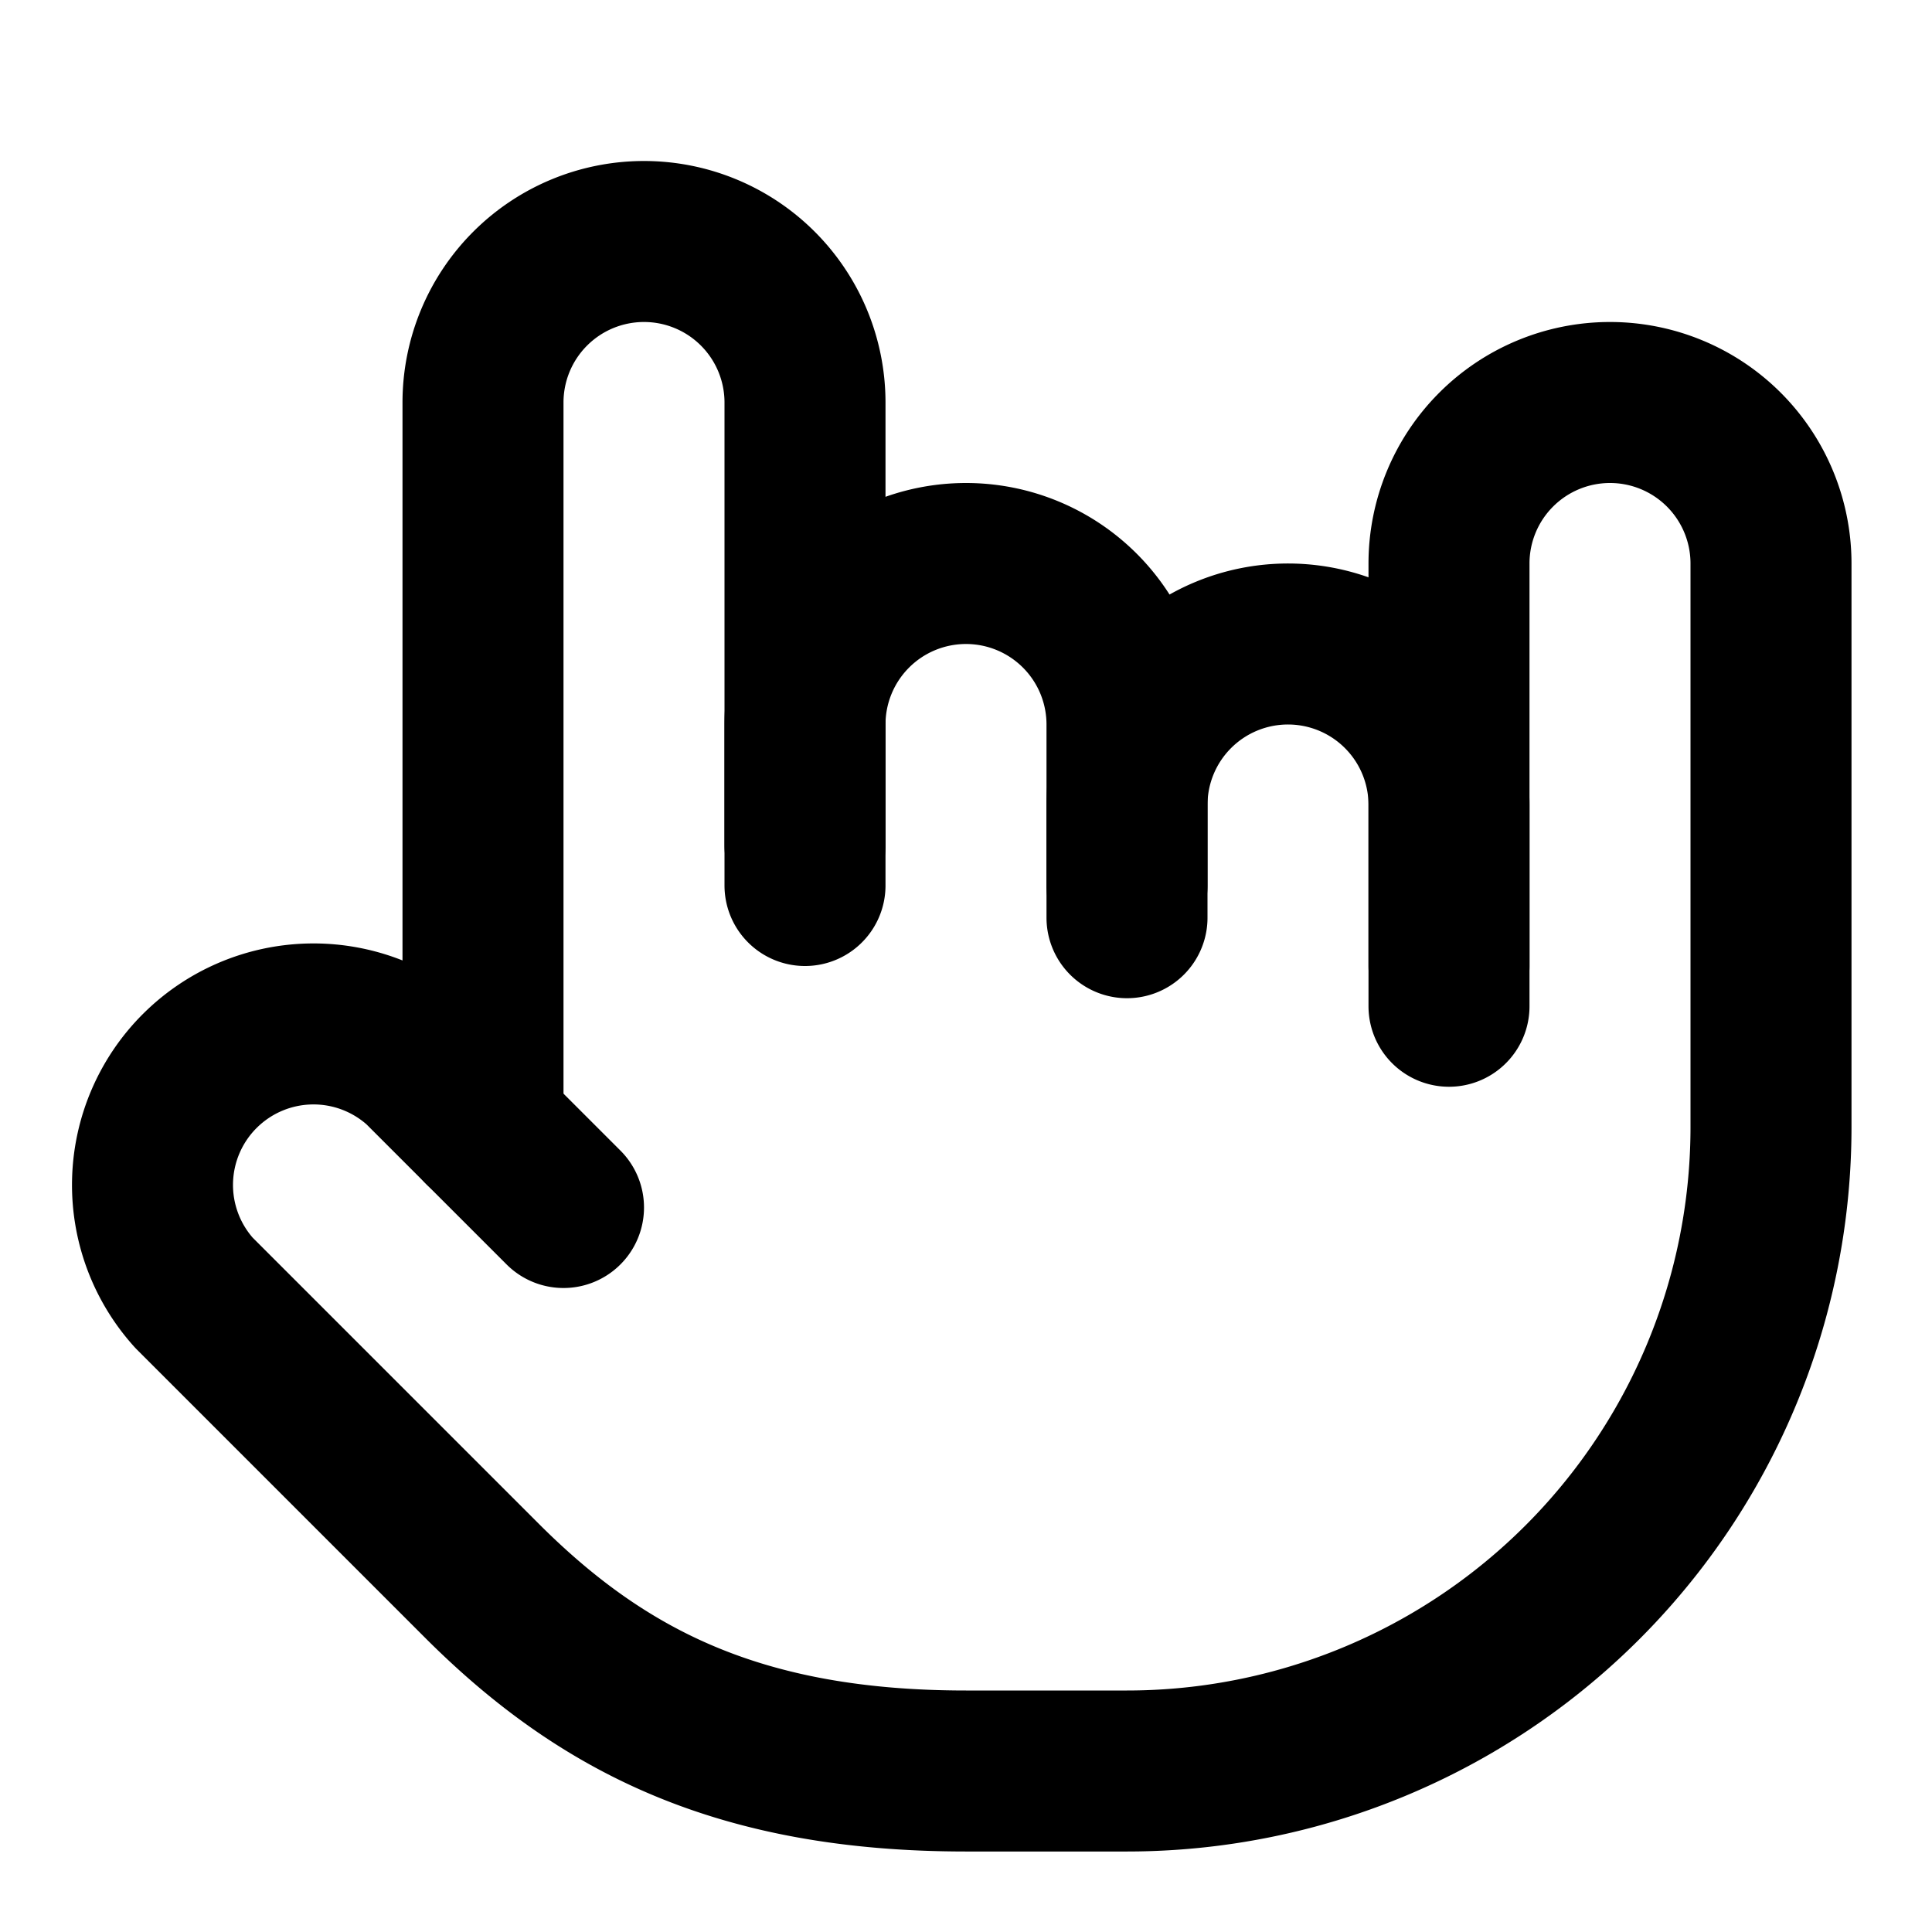 <?xml version="1.0" encoding="utf-8"?>
<svg 
  xmlns="http://www.w3.org/2000/svg"
  width="24"
  height="24"
  viewBox="0 0 24 24"
  fill="none"
  stroke="#000000"
  stroke-width="2"
  stroke-linecap="round"
  stroke-linejoin="round"
>
  <path d="M18 12.5V10a2 2 0 00-2-2v0a2 2 0 00-2 2v1.4" />
  <path d="M14 11V9a2 2 0 10-4 0v2" />
  <path d="M10 10.5V5a2 2 0 10-4 0v9" />
  <path d="M7 15l-1.76-1.76a2 2 0 00-2.83 2.82l3.6 3.6C7.5 21.14 9.2 22 12 22h2a8 8 0 008-8V7a2 2 0 10-4 0v5" />
</svg>
